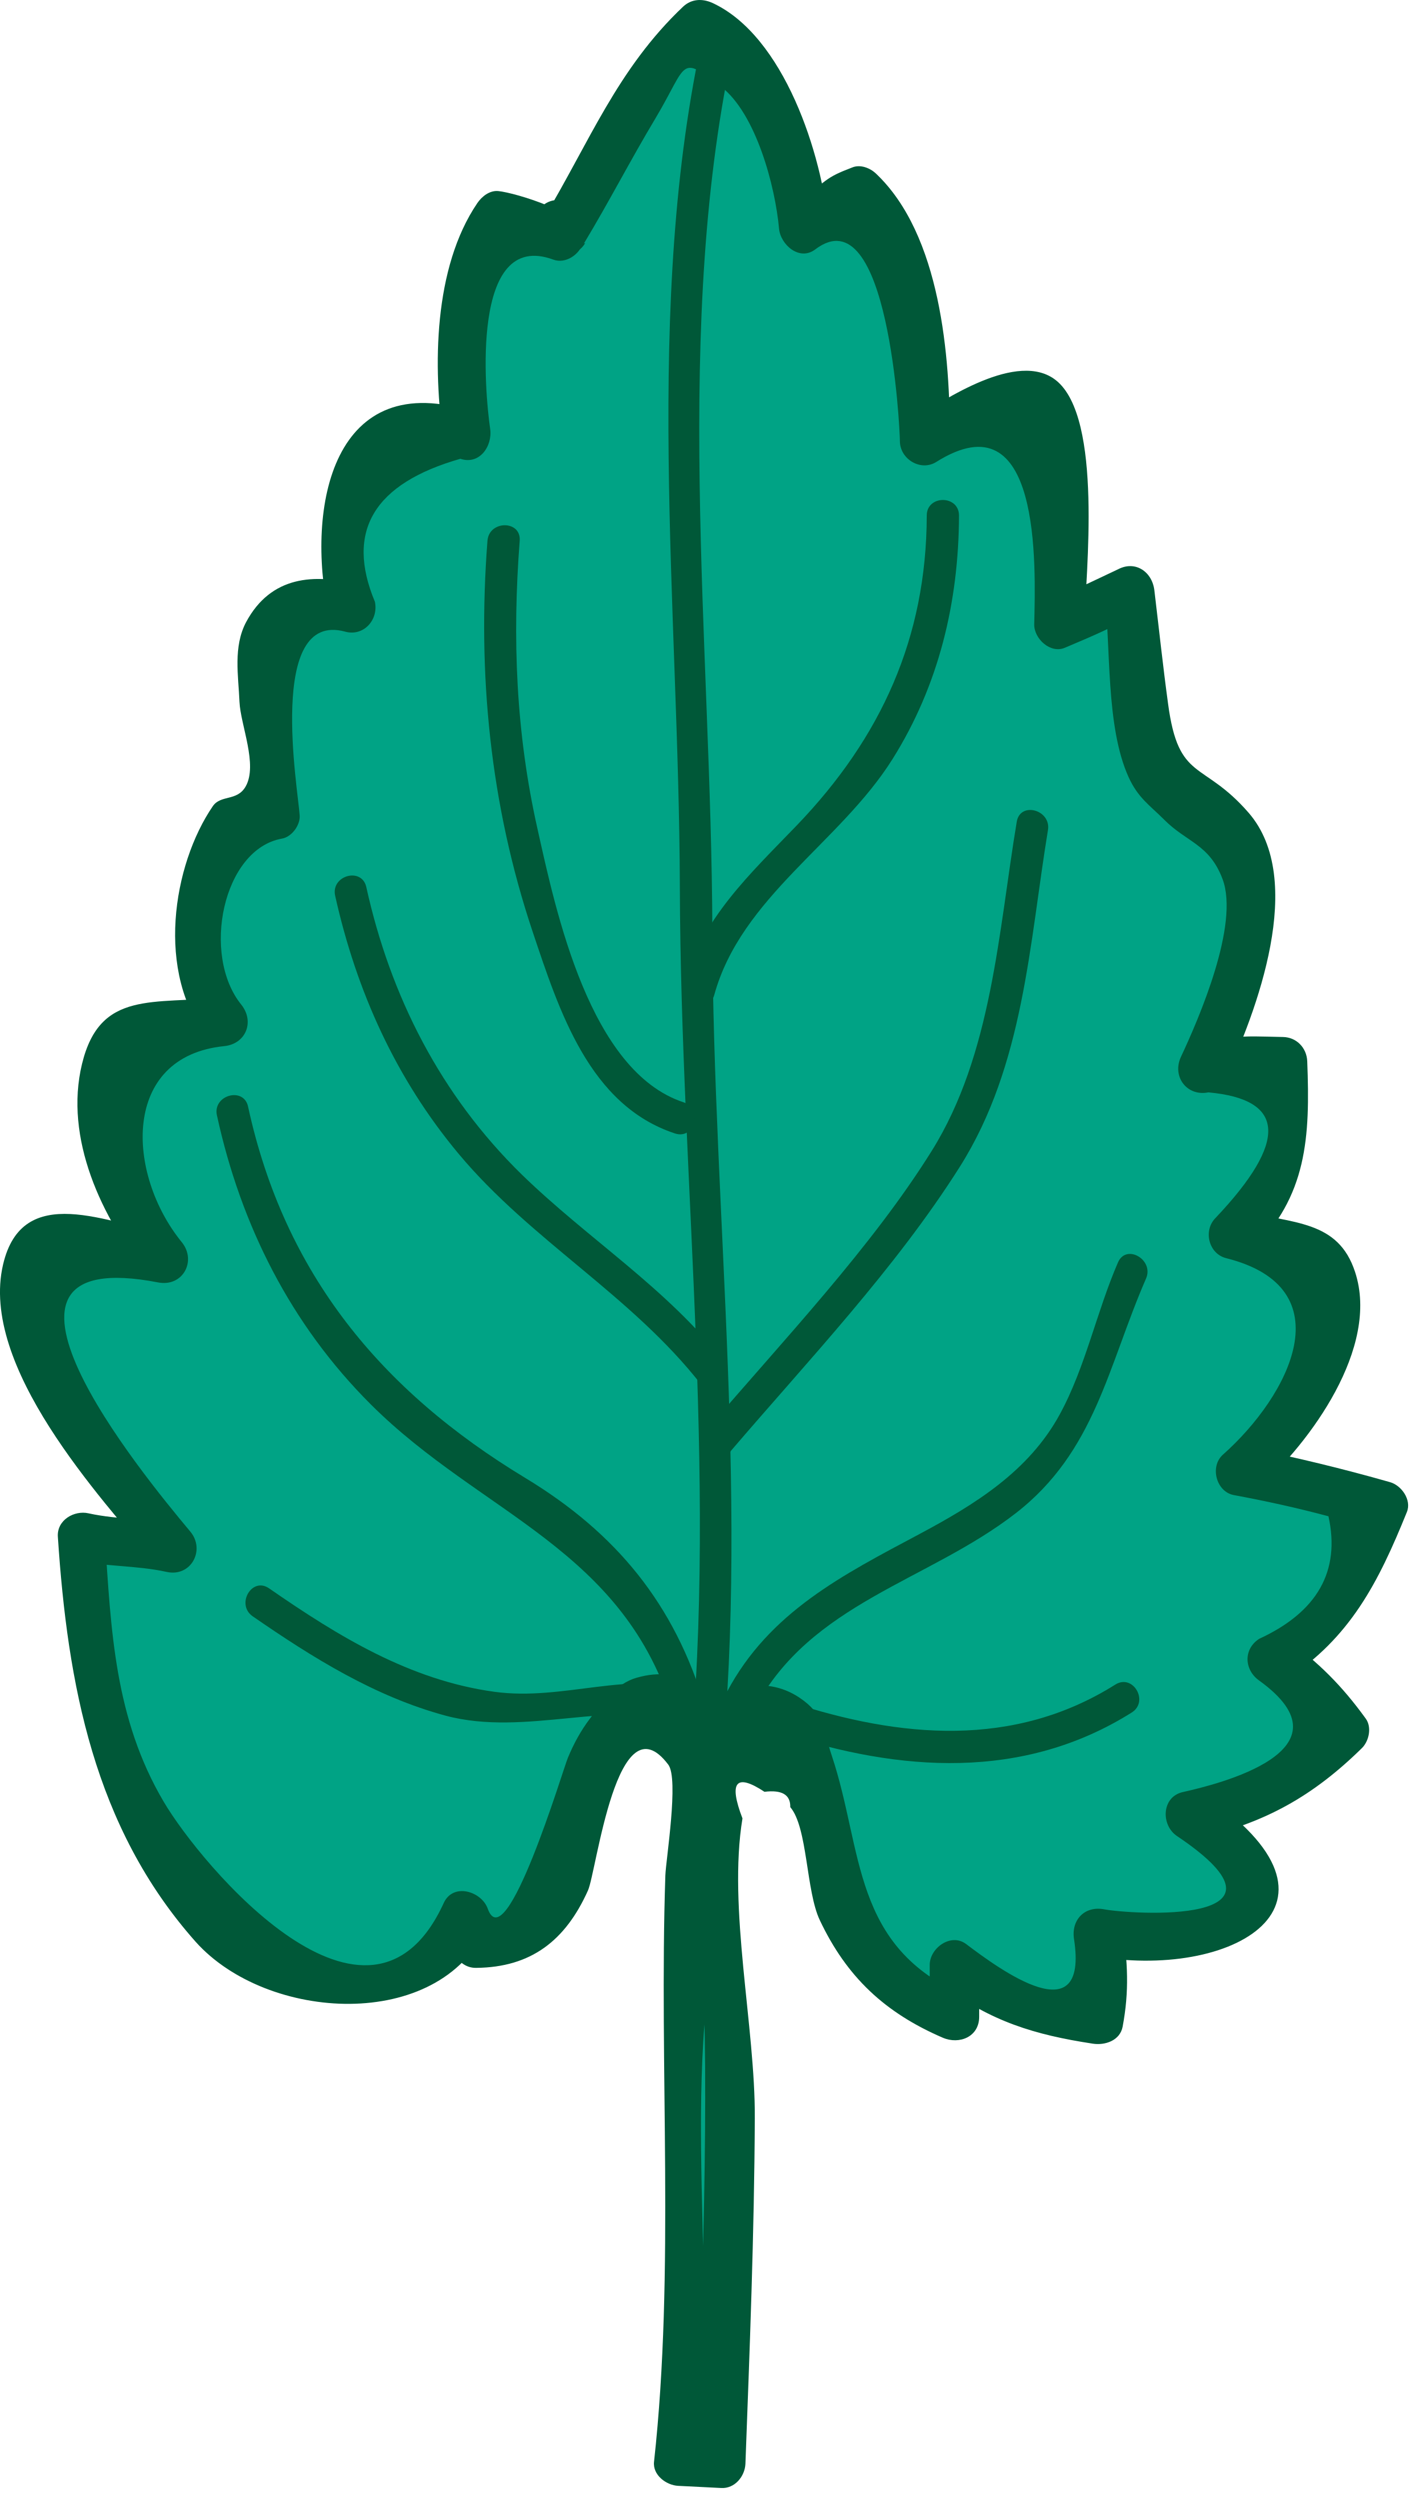 <svg width="53" height="93" viewBox="0 0 53 93" fill="none" xmlns="http://www.w3.org/2000/svg">
<path d="M25.293 64.118C25.293 64.118 23.063 62.088 21.563 67.468C21.563 67.468 20.353 71.998 18.593 72.128H17.743L17.163 71.608C17.163 71.608 15.013 76.138 9.293 72.648C3.573 69.158 3.013 57.478 3.013 57.478H5.903C5.903 57.478 -0.127 48.518 1.713 46.858C1.713 46.858 4.003 46.268 5.503 46.738C5.503 46.738 0.523 38.518 8.153 37.818C8.153 37.818 5.773 32.728 9.703 29.878C9.703 29.878 9.023 22.018 12.633 22.448L12.733 21.098C12.733 21.098 12.883 15.368 17.333 16.208C17.333 16.208 17.333 8.668 19.173 8.208C19.173 8.208 20.393 8.388 20.673 8.488C20.953 8.588 24.783 1.508 26.313 1.328C26.313 1.328 29.373 3.078 29.883 8.048C29.883 8.048 31.313 7.238 31.933 7.618C32.553 7.998 34.203 10.878 34.403 15.988C34.403 15.988 38.843 13.098 39.143 17.278C39.443 21.458 39.423 22.698 39.423 22.698L40.213 22.888L42.003 21.988C42.003 21.988 42.173 28.338 43.553 29.588C44.933 30.838 47.483 31.748 45.973 36.218L44.743 39.768L47.433 39.858C47.433 39.858 49.013 41.978 46.233 45.668C46.233 45.668 48.823 46.788 49.153 47.818C49.483 48.848 48.903 51.148 46.503 54.498C46.503 54.498 51.383 56.198 51.223 56.588C51.063 56.978 50.343 59.288 47.843 61.478L49.323 64.498C49.323 64.498 47.783 66.938 44.903 67.438C44.903 67.438 49.513 71.138 43.693 72.118L41.083 71.988C41.083 71.988 40.923 74.438 40.473 74.768C40.023 75.098 37.963 74.768 35.533 73.168L35.483 75.068C35.483 75.068 32.283 73.578 31.183 70.938C30.083 68.298 29.913 63.548 27.233 64.378C27.233 64.378 26.533 70.198 26.523 71.738C26.513 73.278 26.463 81.588 26.763 82.008C27.063 82.428 27.053 91.208 27.053 91.208L25.163 91.608L25.183 77.308L25.663 66.568L25.293 64.128V64.118Z" fill="#00A385"/>
<path d="M21.733 9.058C22.663 7.518 23.474 5.938 24.404 4.388C25.613 2.358 25.273 2.008 26.843 3.228C28.143 4.238 28.854 6.938 28.994 8.498C29.044 9.098 29.753 9.728 30.343 9.278C33.074 7.208 33.493 15.968 33.493 16.408C33.493 17.078 34.264 17.548 34.843 17.188C38.764 14.718 38.544 21.028 38.493 23.228C38.483 23.758 39.093 24.328 39.633 24.098C40.843 23.588 41.294 23.388 42.453 22.778L41.103 21.998C41.353 24.058 41.144 27.008 42.004 28.908C42.353 29.678 42.783 29.948 43.324 30.488C44.163 31.338 45.014 31.398 45.504 32.708C46.133 34.398 44.633 37.868 43.953 39.318C43.614 40.048 44.173 40.798 44.974 40.638C47.853 40.898 47.944 42.458 45.243 45.308C44.773 45.778 44.983 46.648 45.644 46.808C50.053 47.918 47.993 51.918 45.514 54.118C45.023 54.558 45.264 55.488 45.913 55.618C47.103 55.838 48.283 56.098 49.444 56.408C49.894 58.448 49.033 59.968 46.864 60.968C46.264 61.358 46.313 62.128 46.864 62.518C50.483 65.128 45.283 66.388 44.023 66.668C43.224 66.848 43.203 67.908 43.813 68.308C48.794 71.658 42.074 71.218 41.084 71.028C40.364 70.898 39.864 71.428 39.974 72.138C40.523 75.698 37.224 73.278 35.953 72.318C35.383 71.898 34.603 72.478 34.603 73.098V75.038C35.044 74.778 35.493 74.518 35.944 74.258C31.674 72.428 32.144 68.848 30.953 65.298C30.623 64.308 30.683 63.778 29.744 63.148C28.444 62.288 26.834 62.738 26.044 63.938C25.253 65.138 25.764 66.988 25.863 68.278C26.064 71.138 26.224 73.958 26.244 76.838C26.264 80.138 26.183 83.428 26.073 86.718C26.053 87.418 25.553 89.758 26.233 90.238C25.913 90.018 26.224 87.038 26.213 86.658C26.213 83.098 25.963 79.518 26.174 75.958C26.384 72.398 27.373 67.958 26.503 64.548C26.104 62.988 25.503 61.898 23.683 62.418C22.953 62.628 22.404 63.338 21.963 63.928C21.613 64.388 21.354 64.868 21.134 65.398C20.953 65.828 18.834 72.908 18.154 71.008C17.924 70.358 16.863 70.028 16.514 70.798C13.743 76.848 7.483 69.388 6.093 67.028C4.263 63.928 4.133 60.658 3.903 57.168L2.763 58.038C3.903 58.288 5.063 58.228 6.203 58.478C7.113 58.678 7.653 57.658 7.083 56.978C5.233 54.768 -1.747 46.238 5.883 47.708C6.803 47.888 7.333 46.908 6.763 46.208C4.703 43.678 4.503 39.308 8.343 38.918C9.153 38.838 9.483 38.008 8.983 37.378C7.483 35.528 8.293 31.588 10.493 31.198C10.854 31.138 11.184 30.698 11.153 30.328C11.094 29.378 9.923 22.708 12.844 23.498C13.534 23.688 14.094 23.058 13.954 22.388C12.854 19.758 13.914 17.988 17.134 17.068C17.854 17.308 18.334 16.588 18.244 15.958C18.044 14.598 17.494 8.518 20.593 9.658C21.053 9.828 21.573 9.468 21.703 9.028L21.834 8.608C21.963 8.168 21.674 7.588 21.203 7.498L21.014 7.458C20.514 7.358 20.073 7.598 19.904 8.088L19.854 8.228C19.483 9.328 21.213 9.798 21.593 8.708C21.843 7.978 19.183 7.168 18.544 7.108C18.224 7.078 17.933 7.308 17.764 7.558C16.134 9.958 16.104 13.658 16.514 16.438L17.623 15.328C12.393 13.608 11.373 18.848 12.233 22.868L13.344 21.758C11.694 21.318 10.084 21.428 9.163 23.138C8.673 24.058 8.873 25.138 8.913 26.108C8.953 26.978 9.603 28.448 9.143 29.258C8.823 29.818 8.223 29.558 7.923 29.988C6.423 32.178 5.783 36.208 7.743 38.638L8.383 37.098C5.693 37.378 3.723 36.818 3.053 39.578C2.383 42.338 3.773 45.308 5.523 47.458L6.403 45.958C3.983 45.488 0.833 43.948 0.113 47.048C-0.767 50.828 3.693 55.668 5.853 58.238L6.733 56.738C5.593 56.488 4.433 56.548 3.293 56.298C2.763 56.178 2.113 56.548 2.153 57.168C2.513 62.628 3.493 67.968 7.273 72.228C9.933 75.218 16.334 75.598 18.113 71.698L16.474 71.488L16.854 72.548C16.983 72.918 17.303 73.218 17.724 73.208C19.764 73.188 21.044 72.198 21.884 70.328C22.203 69.618 22.963 63.118 24.873 65.648C25.273 66.178 24.784 69.188 24.764 69.768C24.523 76.928 25.123 84.478 24.343 91.578C24.284 92.078 24.803 92.458 25.244 92.478L26.843 92.558C27.343 92.588 27.724 92.128 27.744 91.658C27.904 87.378 28.073 83.098 28.093 78.808C28.113 75.398 27.084 70.988 27.634 67.648C27.113 66.288 27.393 65.958 28.453 66.658C29.104 66.578 29.424 66.768 29.413 67.228C30.064 67.988 29.994 70.348 30.514 71.438C31.514 73.548 32.934 74.878 35.093 75.808C35.703 76.068 36.444 75.778 36.444 75.028V73.088C36.004 73.348 35.553 73.608 35.103 73.868C36.873 75.198 38.504 75.698 40.673 76.028C41.123 76.098 41.684 75.918 41.783 75.398C42.033 74.078 41.974 72.978 41.773 71.648L40.663 72.758C45.843 73.708 50.904 70.848 44.783 66.748L44.574 68.388C47.074 67.828 48.873 66.818 50.694 65.028C50.953 64.768 51.063 64.258 50.834 63.938C49.944 62.708 49.074 61.838 47.843 60.948V62.498C50.254 60.938 51.303 58.868 52.364 56.248C52.544 55.798 52.163 55.258 51.733 55.138C49.974 54.638 48.243 54.218 46.453 53.858L46.853 55.358C48.743 53.678 51.364 50.138 50.434 47.318C49.803 45.388 48.144 45.528 46.184 45.038L46.584 46.538C48.654 44.498 48.764 42.318 48.654 39.478C48.633 38.978 48.254 38.588 47.754 38.578C45.974 38.538 46.303 38.518 44.553 38.868L45.574 40.188C46.764 37.648 48.633 32.728 46.474 30.238C44.764 28.268 43.864 29.108 43.474 26.178C43.283 24.778 43.133 23.368 42.964 21.958C42.883 21.278 42.264 20.838 41.614 21.178L39.224 22.308L40.364 23.178C40.404 21.378 41.063 15.548 39.303 14.148C37.883 13.018 35.133 14.878 34.004 15.588L35.353 16.368C35.364 13.268 35.014 8.738 32.603 6.458C32.383 6.248 32.023 6.108 31.724 6.228C30.674 6.628 30.843 6.668 29.494 7.688L30.843 8.468C30.604 5.748 29.183 1.338 26.514 0.108C26.134 -0.062 25.733 -0.042 25.424 0.248C22.974 2.568 21.944 5.278 20.233 8.128C19.634 9.118 21.194 10.028 21.784 9.038L21.733 9.058Z" fill="#005838"/>
<path d="M26.193 1.178C23.923 11.328 25.273 22.628 25.303 32.978C25.333 44.188 26.803 55.768 25.533 66.908C25.443 67.678 26.643 67.668 26.733 66.908C27.943 56.288 26.543 45.318 26.513 34.638C26.483 23.958 25.003 11.998 27.353 1.508C27.523 0.758 26.363 0.438 26.193 1.188V1.178Z" fill="#005838"/>
<path d="M28.093 63.558C30.173 59.628 34.543 58.828 37.813 56.288C40.763 53.998 41.233 50.828 42.653 47.568C42.963 46.868 41.923 46.258 41.613 46.958C40.813 48.798 40.403 50.858 39.443 52.618C38.293 54.728 36.303 55.958 34.243 57.058C31.373 58.588 28.633 59.968 27.053 62.948C26.693 63.628 27.723 64.238 28.093 63.558Z" fill="#005838"/>
<path d="M27.193 53.987C30.093 50.597 33.333 47.187 35.723 43.407C38.113 39.627 38.313 35.077 39.003 30.887C39.133 30.127 37.973 29.807 37.843 30.567C37.163 34.647 36.923 39.217 34.683 42.807C32.443 46.397 29.163 49.847 26.343 53.147C25.843 53.727 26.693 54.587 27.193 53.997V53.987Z" fill="#005838"/>
<path d="M26.583 37.018C27.583 33.378 31.263 31.348 33.213 28.248C34.943 25.498 35.683 22.398 35.693 19.178C35.693 18.408 34.493 18.408 34.493 19.178C34.483 23.728 32.793 27.438 29.663 30.698C27.893 32.538 26.123 34.158 25.423 36.698C25.213 37.448 26.373 37.758 26.583 37.018Z" fill="#005838"/>
<path d="M8.073 41.488C8.963 45.578 10.823 49.278 13.803 52.248C17.924 56.358 23.253 57.608 25.084 63.818C25.303 64.558 26.463 64.238 26.244 63.498C25.113 59.678 22.933 57.028 19.544 54.978C14.184 51.738 10.584 47.388 9.233 41.168C9.073 40.418 7.913 40.738 8.073 41.488Z" fill="#005838"/>
<path d="M25.923 62.878C23.403 62.128 20.983 63.288 18.403 62.938C15.253 62.508 12.583 60.868 10.013 59.088C9.373 58.648 8.773 59.688 9.403 60.128C11.633 61.668 13.953 63.118 16.593 63.828C19.563 64.618 22.793 63.208 25.603 64.048C26.343 64.268 26.663 63.108 25.923 62.888V62.878Z" fill="#005838"/>
<path d="M29.093 64.478C33.483 65.918 38.083 66.248 42.123 63.708C42.773 63.298 42.173 62.258 41.513 62.668C37.733 65.048 33.493 64.658 29.403 63.318C28.663 63.078 28.353 64.238 29.083 64.478H29.093Z" fill="#005838"/>
<path d="M26.953 50.658C24.803 47.908 21.903 46.108 19.423 43.698C16.413 40.758 14.533 37.078 13.633 32.998C13.463 32.248 12.313 32.568 12.473 33.318C13.263 36.868 14.733 40.128 17.073 42.928C19.763 46.148 23.513 48.198 26.103 51.518C26.583 52.128 27.423 51.268 26.953 50.668V50.658Z" fill="#005838"/>
<path d="M18.143 20.117C17.763 25.058 18.243 29.938 19.823 34.657C20.813 37.608 21.933 41.117 25.123 42.167C25.863 42.407 26.173 41.248 25.443 41.008C21.943 39.858 20.693 33.917 20.003 30.828C19.203 27.267 19.063 23.738 19.343 20.117C19.403 19.348 18.203 19.348 18.143 20.117Z" fill="#005838"/>
</svg>
